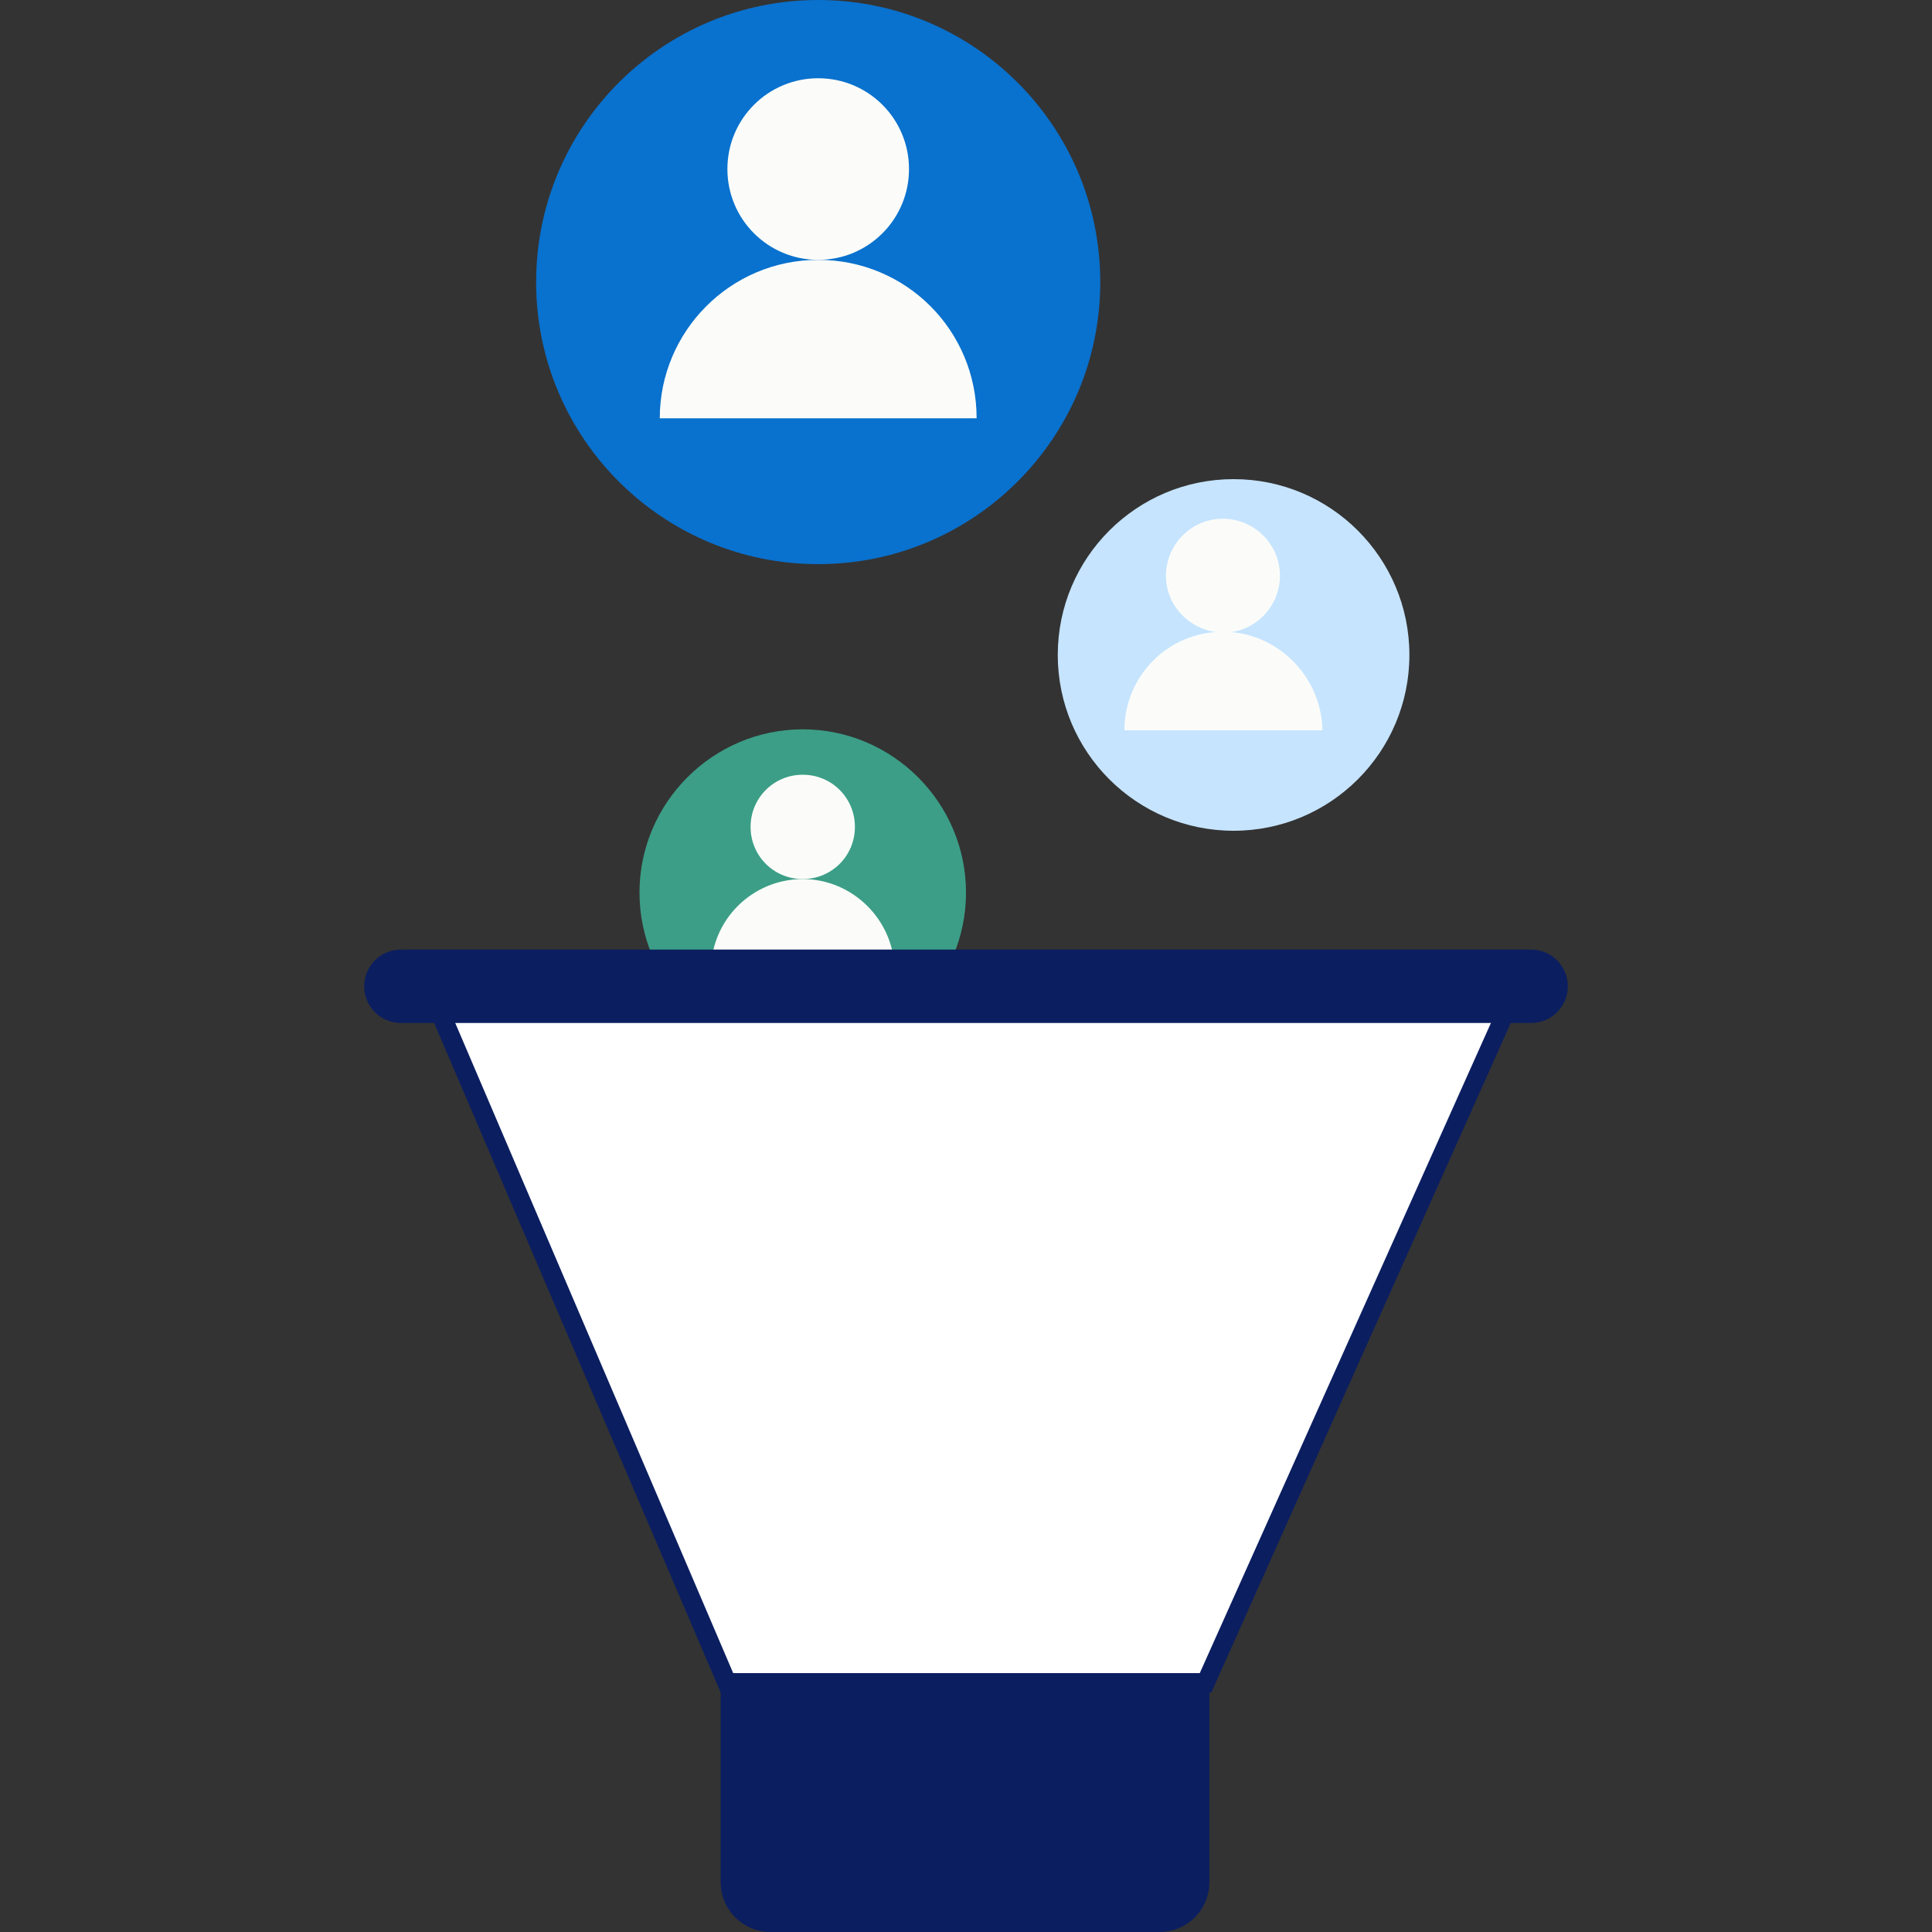 <?xml version="1.0" encoding="utf-8"?>
<!-- Generator: Adobe Illustrator 27.9.0, SVG Export Plug-In . SVG Version: 6.00 Build 0)  -->
<svg version="1.1" id="Layer_1" xmlns="http://www.w3.org/2000/svg" xmlns:xlink="http://www.w3.org/1999/xlink" x="0px" y="0px"
	 viewBox="0 0 200 200" style="enable-background:new 0 0 200 200;" xml:space="preserve">
<rect x="0" y="0" width="200" height="200" fill="#333333" stroke="none"/>
<style type="text/css">
	.st0{fill:#3C9E87;}
	.st1{fill:#FBFCF9;}
	.st2{fill:#0971CE;}
	.st3{fill:#C6E4FE;}
	.st4{fill:#FFFFFF;}
	.st5{fill:#0B1E60;}
</style>
<g>
	<g>
		<g>
			<path class="st0" d="M66.2,92.4c0-9.3,7.6-16.9,16.9-16.9S100,83.1,100,92.4s-7.6,16.9-16.9,16.9S66.2,101.7,66.2,92.4z"/>
		</g>
		<g>
			<path class="st1" d="M77.7,85.6c0-3,2.4-5.4,5.4-5.4s5.4,2.4,5.4,5.4S86.1,91,83.1,91S77.7,88.6,77.7,85.6z"/>
			<path class="st1" d="M83.1,91c-5.2,0-9.5,4.2-9.5,9.5h19C92.6,95.3,88.3,91,83.1,91z"/>
		</g>
	</g>
	<g>
		<g>
			<ellipse class="st2" cx="84.7" cy="29.2" rx="29.2" ry="29.2"/>
		</g>
		<g>
			<path class="st1" d="M75.3,17.5c0-5.2,4.2-9.4,9.4-9.4c5.2,0,9.4,4.2,9.4,9.4s-4.2,9.4-9.4,9.4S75.3,22.7,75.3,17.5z"/>
			<path class="st1" d="M84.7,26.9c-9.1,0-16.4,7.4-16.4,16.4h32.8C101.1,34.2,93.8,26.9,84.7,26.9z"/>
		</g>
	</g>
	<g>
		<g>
			<circle class="st3" cx="127.7" cy="67.8" r="18.2"/>
		</g>
		<g>
			<path class="st1" d="M120.7,59.6c0-3.2,2.6-5.9,5.9-5.9c3.2,0,5.9,2.6,5.9,5.9c0,3.2-2.6,5.9-5.9,5.9
				C123.3,65.4,120.7,62.8,120.7,59.6z"/>
			<path class="st1" d="M126.6,65.4c-5.7,0-10.2,4.6-10.2,10.2h20.5C136.8,70,132.2,65.4,126.6,65.4z"/>
		</g>
	</g>
	<g>
		<g>
			<polygon class="st4" points="75.2,174.2 44.9,103.2 156.5,103.2 124.8,174.2 			"/>
			<path class="st5" d="M155.1,104.2l-30.9,69H75.9l-29.5-69H155.1 M158,102.3H43.4l31.2,72.9h50.8L158,102.3L158,102.3z"/>
		</g>
		<path class="st5" d="M158.5,105.9h-117c-2.1,0-3.8-1.7-3.8-3.8l0,0c0-2.1,1.7-3.8,3.8-3.8h117c2.1,0,3.8,1.7,3.8,3.8l0,0
			C162.3,104.2,160.6,105.9,158.5,105.9z"/>
		<path class="st5" d="M120,200H79.8c-2.9,0-5.2-2.3-5.2-5.2v-19.6h50.6v19.6C125.2,197.7,122.9,200,120,200z"/>
	</g>
</g>
</svg>
